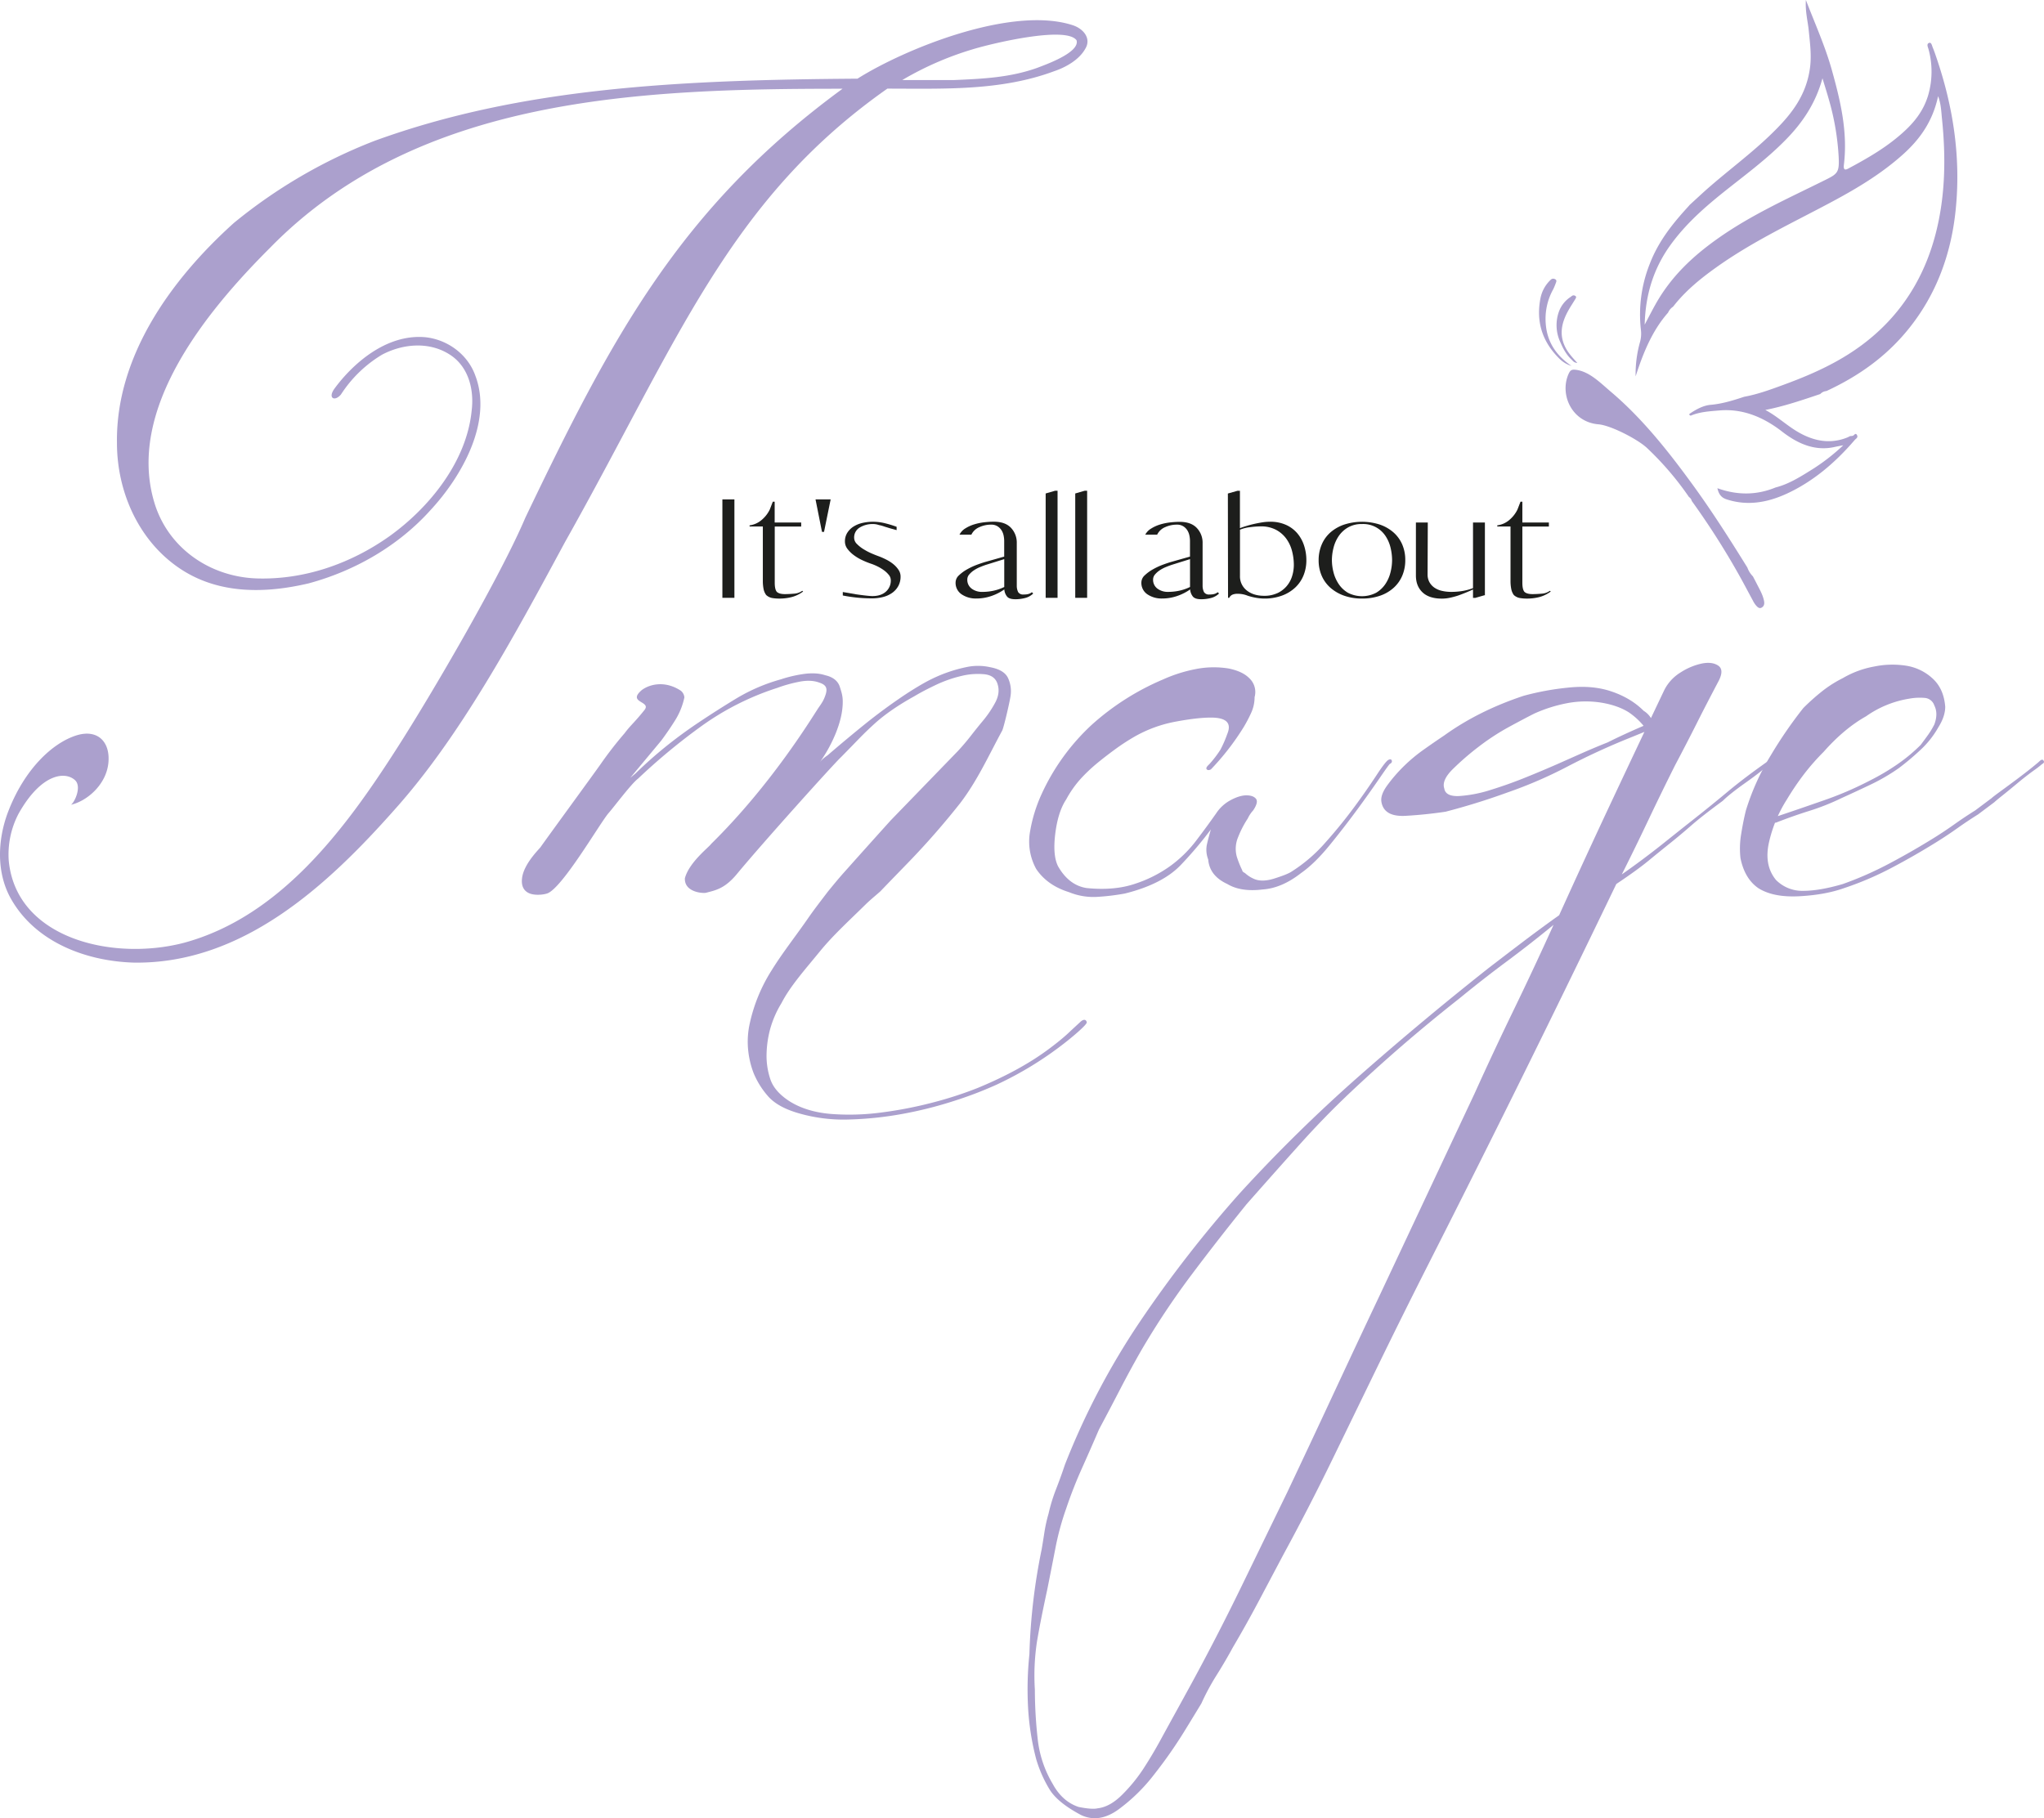 <svg width="272" height="242" viewBox="0 0 272 242" xmlns="http://www.w3.org/2000/svg">
    <g fill-rule="nonzero" fill="none">
        <path d="m209.416 49.201.135.004c1.873.152 3.344 1.696 4.823 2.948 4.126 3.495 7.567 7.819 10.847 12.324 2.587 3.551 4.966 7.29 7.305 11.062.158.442.412.845.742 1.179.18.347.366.693.541 1.042.34.671.724 1.318.906 2.083.092.386.114.757-.242.999-.356.241-.614-.048-.84-.312a3.474 3.474 0 0 1-.375-.599c-.574-1.056-1.132-2.125-1.715-3.173a103.102 103.102 0 0 0-6.416-10.082.867.867 0 0 0-.37-.523 40.153 40.153 0 0 0-5.557-6.499c-1.231-1.18-4.86-3.043-6.48-3.177-3.532-.292-5.172-3.903-4.022-6.63l.077-.172.07-.123c.106-.18.239-.341.571-.35zM240.313 0c1.261 3.267 2.58 6.187 3.46 9.337 1.135 4.072 2.129 8.188 1.6 12.581-.1.831.255.697.655.478 2.469-1.326 4.91-2.72 7.099-4.665 1.507-1.339 2.816-2.88 3.466-5.077.571-1.982.588-4.081.048-6.071-.074-.294-.306-.707.036-.861.237-.107.341.1.421.33l.052.152c.016.05.033.097.05.139.189.445.343.909.5 1.37 2.206 6.47 3.255 13.181 2.551 20.17-.605 6.022-2.618 11.283-6.113 15.694-3.116 3.935-6.923 6.533-11.083 8.468-.316.026-.61.168-.827.4-2.411.81-4.816 1.633-7.313 2.12 1.44.753 2.669 1.888 4.026 2.737 2.114 1.32 4.33 1.855 6.654 1.014l.269-.104.34-.17c.11-.01.222-.013.33-.031a.322.322 0 0 0 .141-.08l.092-.083c.107-.094.214-.159.33.029.222.361-.126.497-.287.687-2.64 3.08-5.608 5.564-9.052 7.148-2.6 1.194-5.256 1.647-7.997.75-.601-.197-1.031-.577-1.22-1.483 2.636.95 5.199.946 7.74-.098 1.637-.414 3.116-1.306 4.581-2.223a26.943 26.943 0 0 0 4.428-3.395c-.454.09-.78.144-1.101.217-2.601.6-4.892-.369-7.039-2.035-2.549-1.979-5.31-3.08-8.362-2.814-1.278.11-2.577.174-3.81.697-.102-.071-.316-.135-.076-.297.855-.575 1.787-1.069 2.736-1.15 1.542-.132 3.003-.588 4.472-1.075 1.775-.321 3.489-.95 5.198-1.578 4.838-1.773 9.524-3.938 13.478-7.922 3.264-3.288 5.553-7.362 6.81-12.25 1.286-5.007 1.356-10.136.824-15.29-.096-.923-.112-1.896-.511-2.968-.74 3.465-2.523 5.825-4.692 7.77-2.899 2.593-6.116 4.508-9.396 6.267-5.262 2.824-10.66 5.309-15.623 8.886-1.86 1.339-3.665 2.798-5.208 4.66l-.351.436-.141.106a1.915 1.915 0 0 0-.527.693c-2.075 2.343-3.303 5.319-4.314 8.48a15.677 15.677 0 0 1 .578-4.553 4.158 4.158 0 0 0 .122-1.666c-.33-2.957.07-5.95 1.165-8.716 1.114-2.92 2.893-5.182 4.812-7.31l.34-.375.172-.2 1.507-1.385c3.246-2.98 6.799-5.45 9.93-8.618 2.168-2.18 4.07-4.617 4.567-8.172.198-1.389.078-2.765-.064-4.142l-.094-.919c-.124-1.244-.473-2.47-.38-4.04zm-33.477 37.117c.326.105.308.293.218.505a9.102 9.102 0 0 1-.354.863 8.092 8.092 0 0 0-1 4.659c.178 2.185 1.204 4.056 3.429 5.562a3.853 3.853 0 0 1-1.643-.995c-2.415-2.404-3.06-5.12-2.487-8.044.18-.881.615-1.69 1.251-2.327.148-.151.298-.31.586-.223zm2.719 2.228c.291.124.165.31.066.476-.31.513-.648 1.016-.936 1.536-.876 1.581-1.235 3.169-.386 4.855.376.756.966 1.394 1.6 2.095-.448-.036-.574-.256-.738-.416-.764-.713-1.18-1.544-1.552-2.412a5.341 5.341 0 0 1-.106-4.144 3.935 3.935 0 0 1 1.512-1.82c.14-.104.29-.277.54-.17zm32.965-28.928c-.912 3.355-2.681 5.926-4.83 8.126-1.754 1.8-3.663 3.357-5.59 4.875l-.723.568-1.01.793c-2.862 2.255-5.69 4.58-7.986 7.71-2.195 2.992-3.413 6.469-3.519 10.72.536-1.008.964-1.854 1.424-2.675 2.08-3.725 4.951-6.387 8.102-8.642 4.636-3.32 9.694-5.54 14.651-8.014 1.552-.773 1.737-1.03 1.632-3.082a34.037 34.037 0 0 0-1.28-7.481c-.272-.973-.58-1.931-.871-2.898zM184.756 101.14c.242-.12.4-.09.454.09.054.18-.032.336-.272.454-.123.121-.577.756-1.364 1.905a162.344 162.344 0 0 1-2.906 4.084 120.176 120.176 0 0 1-3.725 4.813c-1.33 1.635-2.601 2.875-3.814 3.72-1.696 1.332-3.392 2.058-5.086 2.178-1.939.24-3.513 0-4.721-.725-1.576-.726-2.423-1.814-2.543-3.265a3.558 3.558 0 0 1-.192-1.908c.12-.544.302-1.24.546-2.087a51.18 51.18 0 0 1-3.907 4.628c-1.624 1.752-4.134 3.051-7.528 3.898-1.26.232-2.535.383-3.814.453a8.586 8.586 0 0 1-3.633-.635c-1.935-.604-3.388-1.633-4.36-3.085a7.557 7.557 0 0 1-.817-4.993 20.007 20.007 0 0 1 1.543-4.993 28.94 28.94 0 0 1 6.72-9.255 34.013 34.013 0 0 1 9.447-5.991 19.605 19.605 0 0 1 4.268-1.36c1.465-.3 2.973-.33 4.45-.09 1.208.244 2.117.667 2.724 1.27a2.52 2.52 0 0 1 .726 2.54c0 .72-.154 1.433-.454 2.088-.296.653-.63 1.29-1 1.905a33.662 33.662 0 0 1-4.36 5.626c-.243.122-.425.122-.545 0-.122-.12-.062-.3.182-.545l.182-.182a14.267 14.267 0 0 0 1.453-1.905c.353-.673.656-1.37.908-2.087.605-1.452-.122-2.177-2.18-2.177-1.21 0-2.785.181-4.721.545a17.36 17.36 0 0 0-5.45 1.997c-.91.525-1.789 1.1-2.635 1.724-.907.665-1.725 1.3-2.452 1.905a21.553 21.553 0 0 0-2.09 1.997 14.18 14.18 0 0 0-1.907 2.722c-.726 1.09-1.21 2.602-1.453 4.538-.242 1.935-.12 3.388.366 4.357.967 1.696 2.239 2.664 3.814 2.904 2.422.241 4.54.06 6.357-.545a17.199 17.199 0 0 0 4.722-2.359 16.573 16.573 0 0 0 3.45-3.357c.968-1.27 1.876-2.51 2.725-3.72a5.224 5.224 0 0 1 1.907-1.724c.787-.422 1.483-.634 2.09-.635.6 0 1.027.154 1.27.453.245.3.12.817-.363 1.542-.297.323-.542.69-.726 1.088-.508.77-.934 1.592-1.271 2.45-.36.831-.426 1.76-.186 2.633.198.622.44 1.229.726 1.815 0 .122.12.244.364.364.322.298.69.543 1.09.725.725.363 1.664.363 2.814 0 1.15-.364 1.907-.663 2.27-.907a20.563 20.563 0 0 0 4.543-3.902 65.148 65.148 0 0 0 3.904-4.81 94.753 94.753 0 0 0 2.907-4.173c.791-1.208 1.309-1.873 1.553-1.995zM235.25 101.322c.12-.241.243-.271.365-.09.122.182.06.336-.182.454-.608.607-1.638 1.424-3.089 2.45-1.451 1.027-2.48 1.844-3.088 2.45-1.817 1.332-3.21 2.421-4.179 3.268a83.995 83.995 0 0 1-2.814 2.359c-.908.725-1.877 1.511-2.907 2.358-1.03.847-2.453 1.876-4.268 3.086a2912.372 2912.372 0 0 1-9.082 18.691 2482.97 2482.97 0 0 1-9.264 18.691c-2.18 4.355-4.39 8.74-6.629 13.157a940.873 940.873 0 0 0-6.629 13.337l-6.175 12.704a315.54 315.54 0 0 1-6.539 12.701l-3.268 6.17a160.1 160.1 0 0 1-3.45 6.169 67.194 67.194 0 0 1-2.18 3.72 30.98 30.98 0 0 0-1.999 3.721c-.364.605-1.12 1.845-2.27 3.72a61.33 61.33 0 0 1-3.999 5.716 23.542 23.542 0 0 1-4.812 4.714c-1.694 1.207-3.328 1.449-4.903.725-2.058-1.09-3.45-2.208-4.179-3.357a17.045 17.045 0 0 1-1.817-4.083 34.381 34.381 0 0 1-1.09-6.99c-.12-2.33-.06-4.668.183-6.99a79.98 79.98 0 0 1 1.635-13.98c.123-.725.244-1.481.364-2.268.13-.827.313-1.646.545-2.45a22.779 22.779 0 0 1 1-3.266c.425-1.09.819-2.177 1.181-3.265a98.325 98.325 0 0 1 9.996-19.055 161.346 161.346 0 0 1 13.26-17.057 205.81 205.81 0 0 1 15.993-15.698 422.67 422.67 0 0 1 17.074-14.245c1.572-1.21 3.116-2.39 4.632-3.54a210.75 210.75 0 0 1 4.814-3.538c2.298-5.08 4.6-10.074 6.902-14.979 2.303-4.905 4.665-9.897 7.085-14.978a5.814 5.814 0 0 1 2.18-2.359c.858-.56 1.812-.96 2.814-1.18.907-.181 1.634-.09 2.179.272.545.362.575 1.028.09 1.997-1.212 2.3-2.18 4.174-2.907 5.626a316.332 316.332 0 0 1-2.907 5.626 372.096 372.096 0 0 0-3.556 7.29 363.048 363.048 0 0 1-3.542 7.257 111.585 111.585 0 0 0 5.357-3.995 908.37 908.37 0 0 1 4.45-3.538 215.482 215.482 0 0 0 4.36-3.54c1.454-1.211 3.21-2.54 5.266-3.988zM196.2 145.6c1.694-3.75 3.45-7.502 5.267-11.252a458.364 458.364 0 0 0 5.268-11.252 163.971 163.971 0 0 1-6.267 4.899 163.973 163.973 0 0 0-6.267 4.899 218.833 218.833 0 0 0-7.81 6.443c-2.301 1.998-4.541 4.025-6.722 6.079a114.609 114.609 0 0 0-6.539 6.714c-2.179 2.42-4.6 5.144-7.265 8.169a331.962 331.962 0 0 0-7.356 9.436c-2.397 3.2-4.61 6.535-6.63 9.986a140.89 140.89 0 0 0-2.814 5.172 471.111 471.111 0 0 1-2.815 5.352 349.389 349.389 0 0 1-2.27 5.173 58.785 58.785 0 0 0-2.092 5.342 36.52 36.52 0 0 0-1.453 5.353c-.364 1.874-.727 3.719-1.09 5.534-.604 2.781-1.058 5.08-1.36 6.896a30.177 30.177 0 0 0-.273 6.35c.006 2.153.128 4.303.364 6.441a14.757 14.757 0 0 0 2 6.08c.848 1.57 1.998 2.6 3.45 3.085 1.211.242 2.059.302 2.543.182 1.09-.122 2.18-.728 3.268-1.815 1.056-1.049 2-2.205 2.815-3.45a56.413 56.413 0 0 0 2.27-3.81c.726-1.33 1.422-2.6 2.09-3.81.666-1.21 1.362-2.48 2.089-3.811a317.332 317.332 0 0 0 6.539-12.702l6.175-12.701c2.06-4.356 4.119-8.741 6.175-13.158 2.057-4.416 4.115-8.8 6.175-13.155l12.535-26.67zm23.789-49.36c.241.364-.153.758-1.182 1.18-1.029.424-1.846.757-2.453 1a91.358 91.358 0 0 0-7.81 3.628 58.604 58.604 0 0 1-7.996 3.447 90.796 90.796 0 0 1-8.175 2.54 58.19 58.19 0 0 1-5.267.546c-1.937.12-3.027-.485-3.27-1.815-.12-.605.123-1.33.725-2.177a20.392 20.392 0 0 1 2.179-2.54 21.481 21.481 0 0 1 2.835-2.36 116.47 116.47 0 0 1 2.634-1.815c3.026-2.178 6.537-3.932 10.536-5.262a35.933 35.933 0 0 1 5.903-1.089c2.239-.24 4.207-.059 5.903.546.759.258 1.489.592 2.18.998.728.427 1.4.945 1.998 1.542a2.908 2.908 0 0 1 1.266 1.634l-.006-.002zm-5.997 2.541a76.31 76.31 0 0 1 2.27-1.088 103.86 103.86 0 0 1 2.453-1.089 9.44 9.44 0 0 0-1.999-1.815c-.97-.605-2.18-1.028-3.632-1.27a13.283 13.283 0 0 0-4.632.09c-1.47.288-2.902.745-4.268 1.36-.726.363-1.816.937-3.27 1.723a31.189 31.189 0 0 0-4.179 2.722 36.061 36.061 0 0 0-3.45 2.996c-.97.969-1.333 1.816-1.09 2.54.12.725.786 1.06 2 .999 1.42-.1 2.824-.375 4.178-.817a57.09 57.09 0 0 0 4.813-1.724 151.444 151.444 0 0 0 4.087-1.723l3.268-1.452c1.096-.485 2.248-.968 3.459-1.45l-.008-.002z" fill="#ABA0CD"/>
        <path d="M271.396 101.322c.242-.241.424-.271.544-.09.12.182.06.336-.182.454-.378.322-.772.624-1.181.907a40.77 40.77 0 0 0-2.09 1.633c-.726.605-1.392 1.15-1.998 1.634-.608.484-.971.787-1.09.907l-2.179 1.633a54.62 54.62 0 0 0-2.725 1.816 54.62 54.62 0 0 1-2.724 1.815 95.366 95.366 0 0 1-5.998 3.447 41.96 41.96 0 0 1-6.357 2.722c-1.696.605-3.695.967-5.997 1.089-2.302.12-4.118-.242-5.45-1.089-1.208-.845-1.995-2.177-2.36-3.994a11.428 11.428 0 0 1 .09-3.176c.18-1.147.393-2.206.635-3.175a32.047 32.047 0 0 1 3.27-7.258 57.769 57.769 0 0 1 4.36-6.35 28.62 28.62 0 0 1 2.544-2.27 15.94 15.94 0 0 1 2.724-1.723 12.722 12.722 0 0 1 4.178-1.542 11.894 11.894 0 0 1 4.36-.09 6.717 6.717 0 0 1 3.45 1.724c.968.907 1.513 2.147 1.636 3.72 0 .849-.302 1.756-.908 2.723a12.326 12.326 0 0 1-2.36 2.996 35.175 35.175 0 0 1-2.907 2.45 25.824 25.824 0 0 1-3.724 2.177 213.745 213.745 0 0 1-3.905 1.815 31.004 31.004 0 0 1-4.36 1.724 67.87 67.87 0 0 0-4.36 1.542.418.418 0 0 1-.453-.272c-.062-.182.028-.332.271-.453a450.48 450.48 0 0 0 6.358-2.177 45.139 45.139 0 0 0 6.357-2.722 30.027 30.027 0 0 0 3.542-2.087 22.223 22.223 0 0 0 3.179-2.633c.363-.482.697-.935 1-1.36.306-.432.58-.886.817-1.36.364-.966.364-1.813 0-2.54a1.463 1.463 0 0 0-1.272-.999 7.722 7.722 0 0 0-1.999.09 13.763 13.763 0 0 0-5.813 2.359c-1.938 1.089-3.815 2.661-5.632 4.717-.942.94-1.822 1.94-2.632 2.996a36.042 36.042 0 0 0-2.271 3.357 17.865 17.865 0 0 0-2.361 5.626c-.483 2.058-.18 3.752.907 5.08a4.922 4.922 0 0 0 3.633 1.453c1.452 0 3.208-.303 5.267-.907a45.908 45.908 0 0 0 6.175-2.722 98.282 98.282 0 0 0 5.998-3.447 53.418 53.418 0 0 0 2.724-1.816 53.419 53.419 0 0 1 2.725-1.815l2.18-1.634c.12-.118.513-.42 1.18-.906.664-.482 1.364-.999 2.09-1.542.725-.543 1.4-1.059 1.999-1.542.6-.483.973-.793 1.095-.915z" fill="#ABA0CD"/>
        <path fill="#1D1E1C" d="M96.13 66.468h1.6v13.098h-1.6zM101.626 78.471a5.423 5.423 0 0 1-.114-1.152v-7.242h-1.763v-.154a3.076 3.076 0 0 0 1.65-.758c.437-.376.79-.837 1.04-1.354l.4-1.037h.248v2.774h3.529v.537h-3.52v7.472c0 .588.09.991.271 1.21.21.205.572.307 1.085.307.347 0 .747-.019 1.2-.058.398-.019.783-.152 1.107-.383l.114.096a4.424 4.424 0 0 1-1.48.729 6.52 6.52 0 0 1-1.708.211 5.277 5.277 0 0 1-.928-.075 1.588 1.588 0 0 1-.8-.4 2.034 2.034 0 0 1-.331-.723zM110.538 66.468l-.882 4.322h-.272l-.86-4.322h2.014zM114.756 74.563a6.446 6.446 0 0 1-1.108-.653 4.184 4.184 0 0 1-.86-.835 1.617 1.617 0 0 1-.35-.999c-.01-.413.1-.82.317-1.172.213-.335.5-.618.837-.827a3.834 3.834 0 0 1 1.188-.48c.459-.103.928-.155 1.4-.153.538.002 1.075.069 1.598.2.521.128 1.035.285 1.538.471v.442a41.652 41.652 0 0 0-.634-.174 8.429 8.429 0 0 1-.52-.154l-.384-.116a6.922 6.922 0 0 0-.485-.154 3.374 3.374 0 0 0-.328-.075 2.4 2.4 0 0 0-.792-.136 3.291 3.291 0 0 0-1.763.461c-.489.292-.775.83-.746 1.398.014.305.148.593.374.799.271.274.575.512.906.71.35.217.718.407 1.097.568.377.16.694.284.95.374a10 10 0 0 1 .961.43c.33.166.642.367.928.6.267.217.5.473.69.759.175.258.27.563.271.875.01.437-.092.87-.293 1.258a2.697 2.697 0 0 1-.814.923c-.369.26-.783.448-1.221.557a6.003 6.003 0 0 1-1.516.182 19.81 19.81 0 0 1-3.844-.384v-.461l.702.116.61.105c.195.032.354.061.475.086.533.077.986.135 1.358.174.371.039.638.058.8.058.754 0 1.35-.195 1.786-.585a1.95 1.95 0 0 0 .656-1.528 1.136 1.136 0 0 0-.282-.729 3.473 3.473 0 0 0-.69-.633 5.893 5.893 0 0 0-.871-.51 6.655 6.655 0 0 0-.826-.335 11.534 11.534 0 0 1-1.115-.453zM127.614 76.57a5.29 5.29 0 0 1 1.097-.799c.424-.24.867-.446 1.324-.615.452-.166.836-.294 1.153-.383l2.443-.692v-2.083a3.633 3.633 0 0 0-.08-.728 2.052 2.052 0 0 0-.282-.701 1.704 1.704 0 0 0-.543-.53 1.556 1.556 0 0 0-.838-.211 3.76 3.76 0 0 0-1.561.335 2.056 2.056 0 0 0-1.064.999h-1.581c.177-.345.447-.634.78-.835.37-.231.769-.412 1.187-.537.439-.135.89-.228 1.345-.278a11.44 11.44 0 0 1 1.256-.076c1.01 0 1.772.272 2.285.817.514.548.79 1.276.77 2.027v5.656c-.008.298.054.594.181.865a.76.76 0 0 0 .702.327c.134.001.267-.005.4-.02.1-.011.197-.03.294-.058a1.09 1.09 0 0 0 .43-.23l.181.174c-.302.293-.676.5-1.085.6a5.146 5.146 0 0 1-1.29.163c-.533 0-.898-.115-1.097-.345a1.697 1.697 0 0 1-.374-.96 6.865 6.865 0 0 1-1.747.882 6.11 6.11 0 0 1-1.98.325 3.349 3.349 0 0 1-1.956-.557 1.823 1.823 0 0 1-.8-1.597c.015-.36.178-.699.45-.935zm1.673 1.767c.418.308.929.463 1.448.442.505 0 1.01-.055 1.503-.164a6.06 6.06 0 0 0 1.4-.49V74.42l-2.466.769c-.226.077-.479.173-.757.287-.28.115-.548.256-.8.424a3.02 3.02 0 0 0-.634.557 1.018 1.018 0 0 0-.26.673c-.018.47.193.92.566 1.206v.002zM140.732 79.566h-1.583V65.68l1.267-.366h.316v14.25zM144.668 79.566h-1.583V65.68l1.267-.366h.316v14.25zM152.337 76.57a5.29 5.29 0 0 1 1.097-.799c.424-.24.866-.446 1.324-.615.451-.166.836-.294 1.153-.383l2.443-.692v-2.083a3.633 3.633 0 0 0-.08-.728 2.052 2.052 0 0 0-.282-.701 1.704 1.704 0 0 0-.544-.53 1.556 1.556 0 0 0-.837-.211 3.76 3.76 0 0 0-1.562.335 2.056 2.056 0 0 0-1.063.999h-1.583c.182-.34.455-.621.787-.815.37-.231.77-.412 1.188-.537.438-.135.889-.228 1.345-.278a11.44 11.44 0 0 1 1.256-.076c1.01 0 1.771.272 2.284.817.515.548.792 1.276.77 2.027v5.636c-.007.298.055.594.182.865a.76.76 0 0 0 .702.327c.133.001.267-.005.4-.02.099-.011.197-.03.293-.058a1.09 1.09 0 0 0 .43-.23l.182.174c-.302.293-.677.5-1.085.6a5.146 5.146 0 0 1-1.29.163c-.533 0-.899-.115-1.097-.345a1.697 1.697 0 0 1-.374-.96 6.865 6.865 0 0 1-1.753.882 6.11 6.11 0 0 1-1.98.325 3.349 3.349 0 0 1-1.957-.557 1.823 1.823 0 0 1-.8-1.597c.015-.36.178-.699.45-.935zm1.673 1.765c.418.308.929.463 1.447.442.506 0 1.01-.055 1.504-.164a6.06 6.06 0 0 0 1.399-.49V74.42l-2.465.769a13.3 13.3 0 0 0-.758.287c-.28.115-.548.256-.8.424a3.02 3.02 0 0 0-.633.557 1.018 1.018 0 0 0-.26.673c-.018.47.193.92.566 1.206zM173.473 76.56a4.563 4.563 0 0 1-1.097 1.624 5.164 5.164 0 0 1-1.764 1.084 6.749 6.749 0 0 1-3.53.284 7.885 7.885 0 0 1-1.064-.27 3.553 3.553 0 0 0-1.357-.25 1.677 1.677 0 0 0-.656.116.865.865 0 0 0-.43.424h-.157l-.022-13.886 1.289-.366h.316v4.975a14.89 14.89 0 0 1 1.955-.577c.354-.077.705-.144 1.052-.2.321-.049.646-.074.971-.076.75-.02 1.496.128 2.183.432.58.264 1.093.654 1.503 1.142.397.482.696 1.036.882 1.632.196.614.295 1.256.294 1.9a5.342 5.342 0 0 1-.368 2.012zm-3.506 2.396a3.666 3.666 0 0 0 1.233-.922c.334-.387.584-.839.736-1.326a5.044 5.044 0 0 0 .238-1.536 7.383 7.383 0 0 0-.226-1.778 4.883 4.883 0 0 0-.746-1.651 4.039 4.039 0 0 0-1.367-1.21 4.213 4.213 0 0 0-2.07-.472c-.472.006-.944.041-1.413.106-.462.048-.915.16-1.345.336v6.127c-.03.755.302 1.478.893 1.949.596.48 1.37.721 2.32.721a4.09 4.09 0 0 0 1.747-.35v.006zM183.616 69.82c.67.226 1.289.582 1.822 1.046.503.445.9.996 1.165 1.614a5.17 5.17 0 0 1 .4 2.075 5.256 5.256 0 0 1-.384 2.027 4.561 4.561 0 0 1-1.131 1.624 5.23 5.23 0 0 1-1.822 1.076 7.191 7.191 0 0 1-2.43.383 6.951 6.951 0 0 1-2.375-.383 5.549 5.549 0 0 1-1.822-1.056 4.536 4.536 0 0 1-1.165-1.614 5.12 5.12 0 0 1-.4-2.055 5.244 5.244 0 0 1 .4-2.055 4.478 4.478 0 0 1 1.141-1.614 5.399 5.399 0 0 1 1.822-1.056 7.734 7.734 0 0 1 4.78-.012zm-.507 9.085a3.839 3.839 0 0 0 1.233-1.153c.32-.474.553-1 .69-1.556.139-.536.212-1.087.216-1.641a7.085 7.085 0 0 0-.2-1.642 4.82 4.82 0 0 0-.672-1.568 3.551 3.551 0 0 0-3.133-1.597 3.601 3.601 0 0 0-1.855.451c-.496.286-.92.68-1.243 1.152-.32.474-.553 1.001-.69 1.556a6.728 6.728 0 0 0-.216 1.642c.004.55.077 1.099.216 1.631.14.555.373 1.08.69 1.556.318.476.74.873 1.233 1.163a4.084 4.084 0 0 0 3.73.004v.002zM189.973 76.454c-.008.361.077.718.248 1.037.164.29.392.54.668.729a2.89 2.89 0 0 0 1 .423c.404.092.818.137 1.233.134a9.28 9.28 0 0 0 1.481-.116 7.12 7.12 0 0 0 1.414-.384v-8.729h1.583v9.68h-.068l-1.2.346h-.315v-1.115a23.186 23.186 0 0 1-2.001.813c-.353.115-.711.21-1.074.288-.35.075-.706.114-1.063.115-1.132 0-1.991-.278-2.58-.834-.587-.557-.88-1.302-.88-2.237v-7.056H190l-.028 6.906zM201.122 78.471a5.413 5.413 0 0 1-.114-1.152v-7.242h-1.763v-.154a3.076 3.076 0 0 0 1.652-.758c.435-.376.79-.837 1.039-1.354l.4-1.037h.248v2.774h3.528v.537h-3.528v7.472c0 .588.09.991.272 1.21.21.205.572.307 1.085.307.347 0 .746-.019 1.2-.058.398-.019.782-.152 1.107-.383l.114.096a4.426 4.426 0 0 1-1.481.729 6.521 6.521 0 0 1-1.708.211 5.277 5.277 0 0 1-.927-.075 1.588 1.588 0 0 1-.8-.4 2.034 2.034 0 0 1-.324-.723z"/>
        <path d="M52.5 107.773c-8.944 10.094-20.205 20.517-34.614 20.35-6.295-.165-13.084-2.645-16.393-8.437-1.987-3.475-1.82-7.777-.497-11.418 2.153-5.791 5.963-9.428 9.275-10.42 2.815-.827 4.472.998 4.14 3.804-.331 2.806-2.814 4.963-4.967 5.46.498-.332 1.491-2.48.498-3.31-1.326-1.158-4.472-.826-7.453 4.466a11.67 11.67 0 0 0-1.325 6.287c1 10.425 13.911 13.403 23.351 10.92 12.752-3.474 21.364-15.056 28.155-25.645 4.798-7.445 13.982-23.232 17.244-30.941 11.421-23.826 20.505-41.195 42.207-57.078-26.83 0-56.474.999-76.185 21.17C27.987 40.92 16.395 54.49 20.7 67.395c1.987 5.792 7.452 9.43 13.58 9.596 6.293.166 12.422-1.987 17.553-5.626 5.3-3.804 10.268-9.927 10.932-16.712.331-2.646-.332-5.625-2.651-7.28-2.815-1.986-6.46-1.655-9.276-.165a16.785 16.785 0 0 0-5.466 5.295c-.827.998-1.82.497-.827-.827 2.319-3.146 6.797-7.282 12.09-6.79 2.98.331 5.632 2.316 6.625 5.128 2.32 6.123-1.82 13.403-5.961 17.87-4.306 4.794-10.101 8.107-16.23 9.762-5.632 1.324-11.76 1.49-16.893-1.819-5.631-3.64-8.612-10.257-8.612-16.876-.166-11.583 7.287-21.84 15.569-29.286a68.472 68.472 0 0 1 18.715-10.92c19.543-7.114 40.582-8.106 64.26-8.274 6.292-3.97 20.536-9.762 28.65-7.114 1.491.497 2.485 1.82 1.655 3.146-.827 1.488-2.649 2.48-4.14 2.977-7.12 2.649-14.74 2.317-22.19 2.317-21.19 14.89-27.901 33.702-42.918 60.39-6.957 12.917-14.056 25.99-22.666 35.586zM130.173 6.35a42.203 42.203 0 0 0-10.104 4.302h6.957c3.808-.166 7.453-.332 11.095-1.656.828-.331 5.632-1.985 5.136-3.639-1.326-1.82-10.104.166-13.084.993zM143.725 136.052l-1.234 1.14c-.292.276-.448.44-1.067.965-.552.47-1.106.901-1.698 1.346-2.556 1.936-5.754 3.7-9.595 5.29a50.286 50.286 0 0 1-5.844 1.908 54.112 54.112 0 0 1-6.932 1.36c-2.253.307-4.531.373-6.797.2-2.15-.181-3.97-.736-5.46-1.664-1.381-.886-2.243-1.887-2.599-2.995a9.72 9.72 0 0 1-.49-3.316c.026-1.148.193-2.288.498-3.395.341-1.195.844-2.337 1.496-3.395 1.165-2.277 3.286-4.635 5.075-6.836 1.79-2.2 3.929-4.13 6.114-6.285.6-.59 1.305-1.162 1.959-1.738 1.425-1.493 2.878-2.97 4.286-4.437a103.953 103.953 0 0 0 6.329-7.292c2.289-2.995 3.784-6.319 5.613-9.696.23-.537.988-3.77 1.102-4.617.12-.803 0-1.623-.344-2.359-.344-.728-1.144-1.207-2.399-1.438a7.382 7.382 0 0 0-3.177 0c-1.055.221-2.09.53-3.094.921-.945.373-1.861.816-2.74 1.324a45.07 45.07 0 0 0-2.32 1.438 75.404 75.404 0 0 0-5.397 3.97 207.716 207.716 0 0 0-4.89 4.086c-.21.14-.41.294-.6.462a2.975 2.975 0 0 0-.428.46 19.117 19.117 0 0 0 2.143-3.913c.518-1.304.916-2.716.912-4.174 0-.711-.14-1.199-.4-1.983-.238-.737-.887-1.283-1.917-1.512-.916-.306-1.945-.31-2.973-.158-.99.146-1.967.377-2.918.691a23.968 23.968 0 0 0-5.918 2.532 133.082 133.082 0 0 0-5.06 3.224 61.442 61.442 0 0 0-4.461 3.279 58.459 58.459 0 0 0-3.944 3.511l-.688.575 4.118-4.949c.684-.92 1.313-1.84 1.887-2.762a9.445 9.445 0 0 0 1.2-2.995 1.28 1.28 0 0 0-.466-.887c-2.027-1.344-4.056-.929-5.178-.112-2.059 1.737 1.292 1.466.336 2.668-1.311 1.65-1.85 2.023-2.647 3.096a50.224 50.224 0 0 0-3.198 4.124c-.858 1.228-7.085 9.746-7.997 11.05-.23.307-2.215 2.22-2.45 4.1-.114.903.123 1.58.8 1.955.74.414 2.018.282 2.558.092 1.999-.733 6.853-9.107 8.112-10.643.688-.765 3.04-3.934 3.956-4.625a81.676 81.676 0 0 1 8.233-6.846 36.3 36.3 0 0 1 10.293-5.239c.92-.339 1.867-.606 2.829-.798 1.085-.23 2.027-.2 2.832.115.912.308 1.038.8.768 1.612-.234.707-.47 1.059-.942 1.728-.915 1.38-6.229 10.185-14.275 18.104-.232.385-2.927 2.432-3.496 4.565-.104 1.943 2.58 2.061 2.878 1.921 1.264-.321 2.47-.575 4.044-2.478 3.549-4.286 12.923-14.693 13.838-15.538 2.509-2.542 2.733-2.866 4.398-4.394 1.485-1.366 3.399-2.636 5.346-3.712 1.033-.615 1.857-1.025 2.892-1.524a17.14 17.14 0 0 1 3.429-1.198 9.145 9.145 0 0 1 2.918-.23c1.027.077 1.654.538 1.884 1.382.229.767.116 1.572-.34 2.417-.44.815-.956 1.586-1.544 2.302a79.602 79.602 0 0 0-1.713 2.13 30.39 30.39 0 0 1-1.717 2.014l-8.92 9.207a1679.96 1679.96 0 0 0-6.185 6.898c-.744.83-1.44 1.684-2.137 2.534l-.016.018c-1.4 1.84-1.863 2.429-2.739 3.691-1.6 2.31-3.35 4.516-4.784 6.838a21.829 21.829 0 0 0-2.882 6.968 11.143 11.143 0 0 0-.258 3.335c.086 1.141.336 2.264.741 3.334a11.002 11.002 0 0 0 1.858 3.021c.84 1.003 2.198 1.78 4.072 2.329 2.185.64 4.458.929 6.735.855a46.257 46.257 0 0 0 7.126-.741c2.329-.423 4.626-1 6.877-1.728a51.644 51.644 0 0 0 5.634-2.15 46.697 46.697 0 0 0 9.285-5.712c1.4-1.11 2.761-2.319 2.761-2.597-.096-.469-.502-.423-.897-.024z" fill="#ABA0CD"/>
    </g>
</svg>
